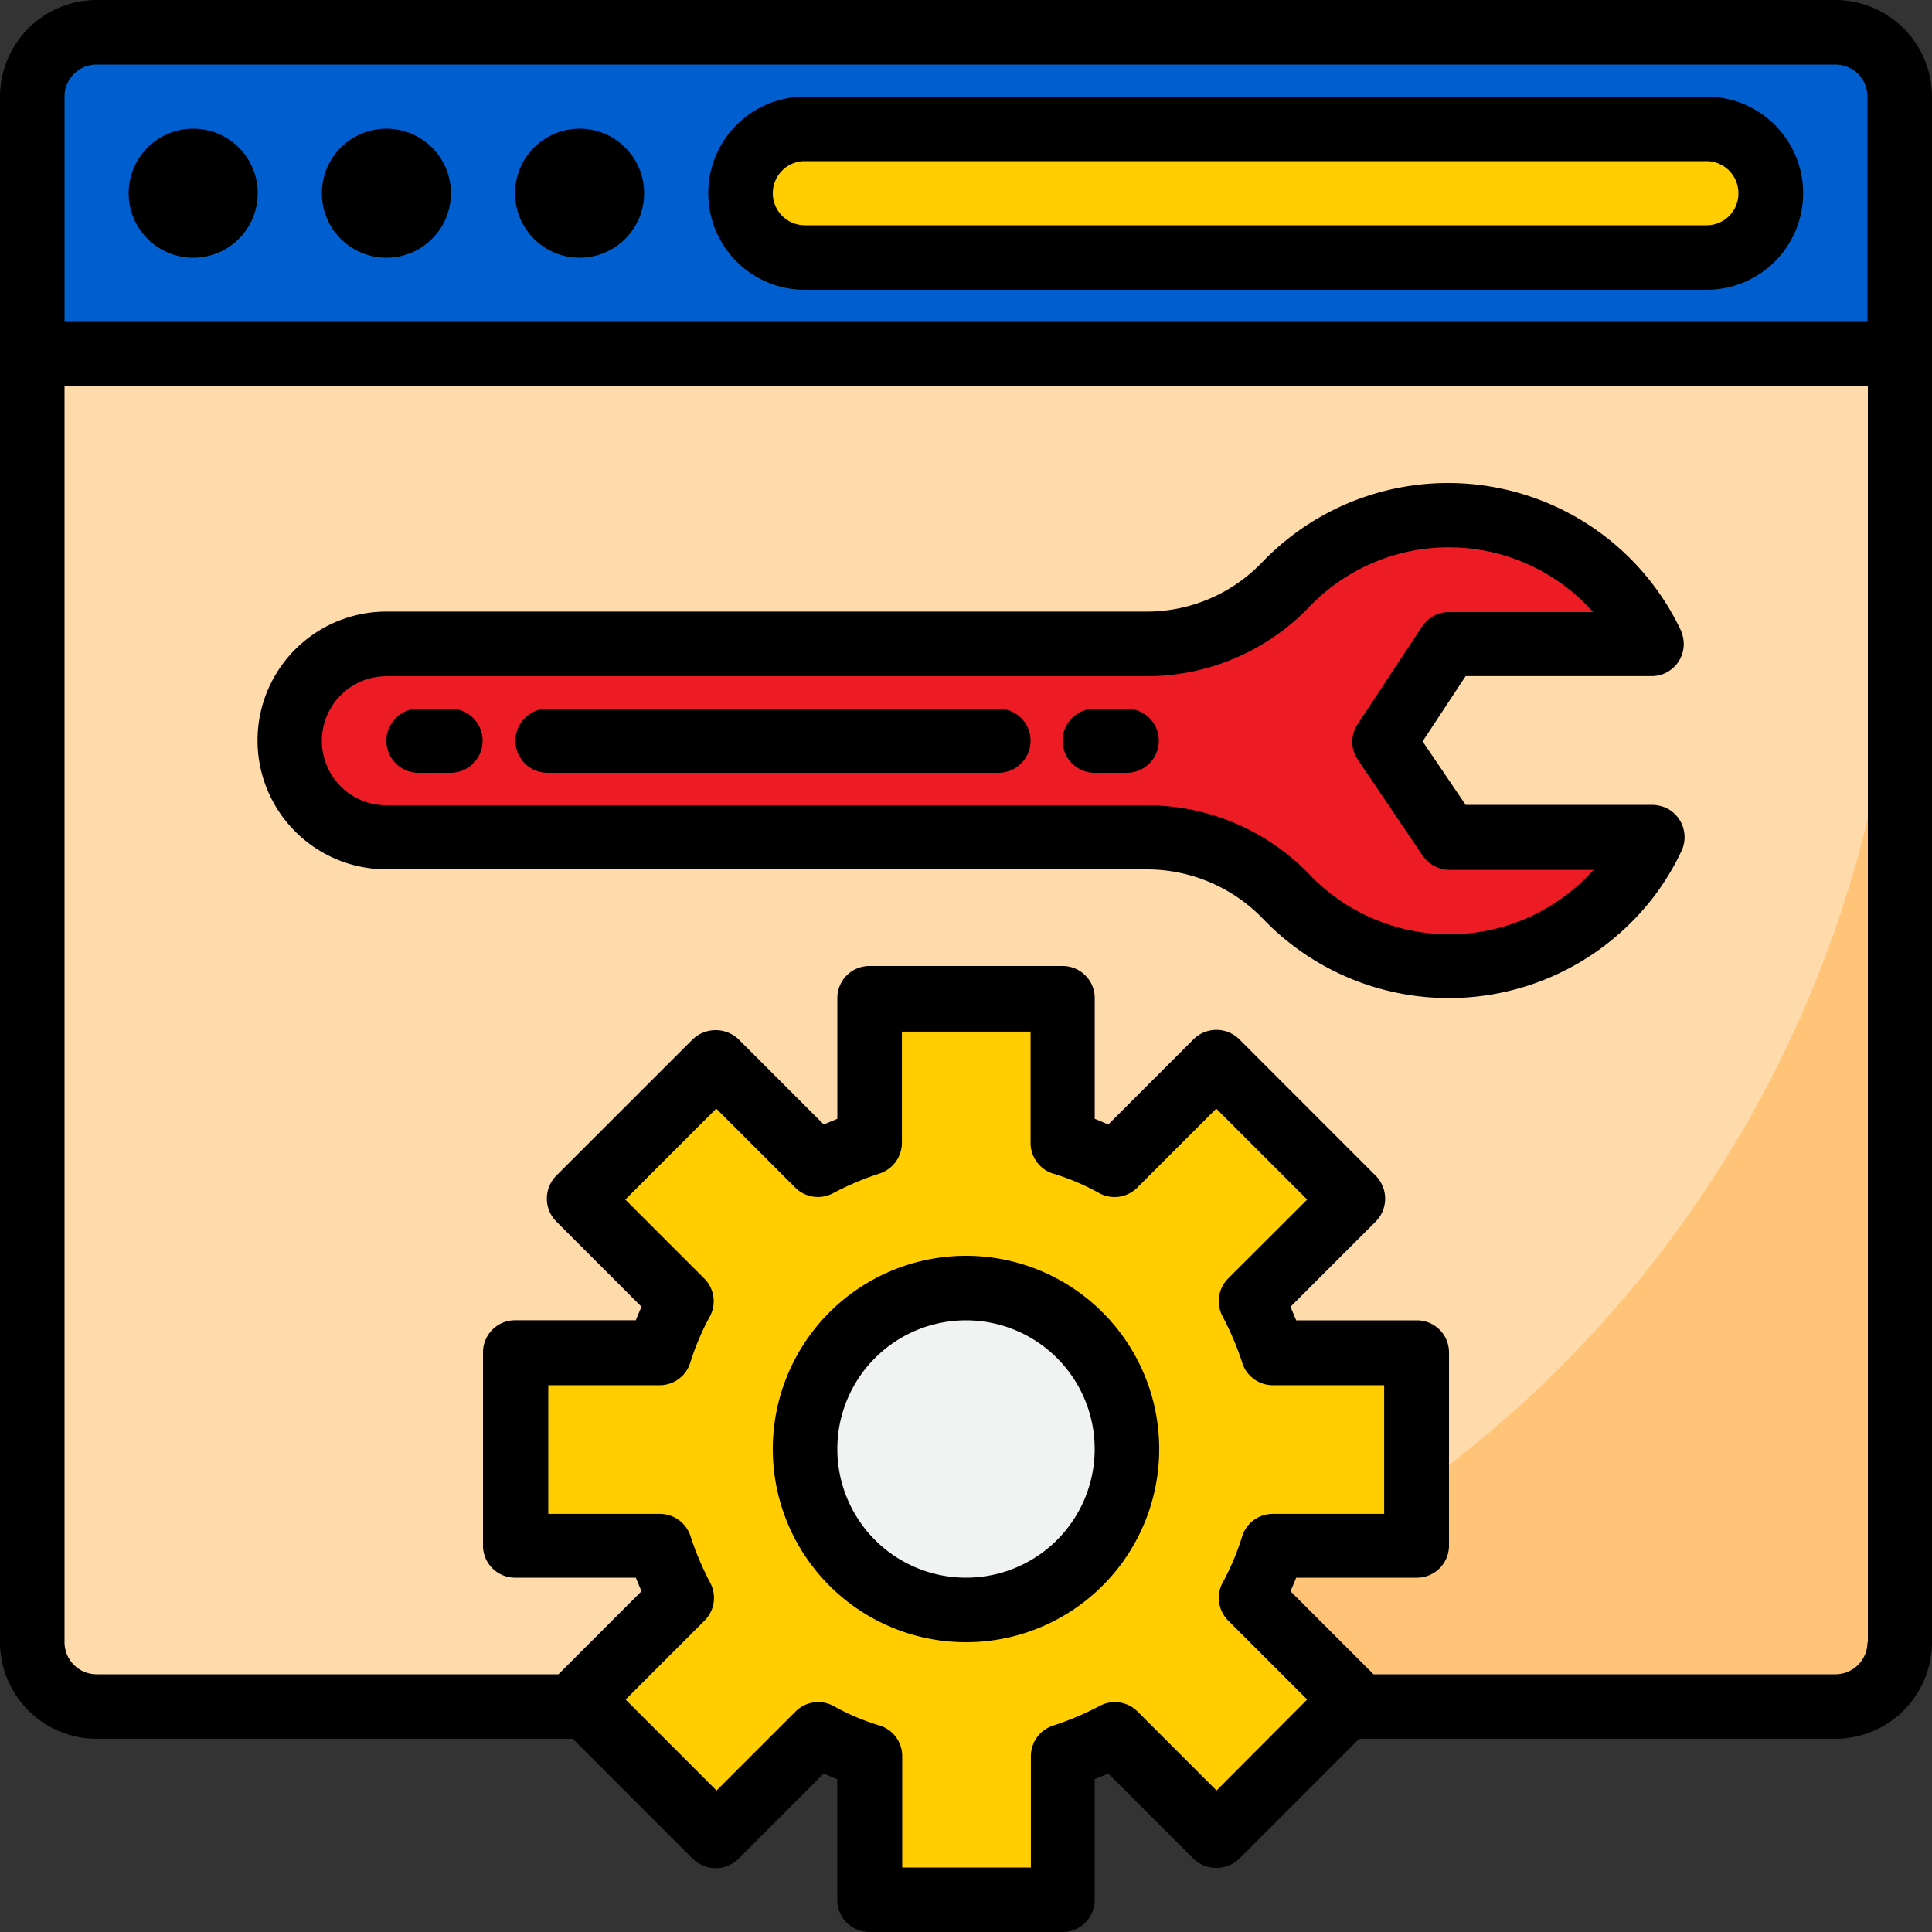<svg xmlns="http://www.w3.org/2000/svg" width="70" height="70" viewBox="0 0 70 70">
  <rect x="0" y="0" width="70" height="70" fill="#333333" stroke="none"/>
  <g id="Website_optimize" transform="translate(0 -4)">
    <path id="Path_1077" data-name="Path 1077" d="M8.5,97.9H76.162v46.662a2.337,2.337,0,0,1-2.338,2.338H10.838A2.337,2.337,0,0,1,8.5,144.562V97.9Z" transform="translate(-7.338 -81.062)" fill="#ffdaaa"/>
    <path id="Path_1078" data-name="Path 1078" d="M196.3,191.1h39.662a2.337,2.337,0,0,0,2.338-2.338V149.1A42.011,42.011,0,0,1,196.3,191.1Z" transform="translate(-169.462 -125.262)" fill="#ffc477"/>
    <path id="Path_1079" data-name="Path 1079" d="M76.176,14.838v9.338H8.5V14.838A2.355,2.355,0,0,1,10.838,12.5h63A2.364,2.364,0,0,1,76.176,14.838Z" transform="translate(-7.338 -7.338)" fill="#005ece"/>
    <path id="Path_1080" data-name="Path 1080" d="M231.214,38.1H198.538a2.338,2.338,0,0,0,0,4.676H231.2a2.338,2.338,0,0,0,.014-4.676Z" transform="translate(-169.376 -29.438)" fill="#ffcd00"/>
    <circle id="Ellipse_26" data-name="Ellipse 26" cx="1.162" cy="1.162" r="1.162" transform="translate(5.838 9.838)" fill="#57a4ff"/>
    <circle id="Ellipse_27" data-name="Ellipse 27" cx="1.162" cy="1.162" r="1.162" transform="translate(12.838 9.838)" fill="#57a4ff"/>
    <circle id="Ellipse_28" data-name="Ellipse 28" cx="1.162" cy="1.162" r="1.162" transform="translate(19.838 9.838)" fill="#57a4ff"/>
    <path id="Path_1081" data-name="Path 1081" d="M143.76,298.865l3.691-3.691a10.4,10.4,0,0,0,1.887.793v5.209h7v-5.209a10.4,10.4,0,0,0,1.887-.793l3.691,3.691,4.949-4.949-3.691-3.691a10.4,10.4,0,0,0,.793-1.887h5.209v-7h-5.209a10.4,10.4,0,0,0-.793-1.887l3.691-3.691-4.949-4.949-3.691,3.691a10.4,10.4,0,0,0-1.887-.793V268.5h-7v5.209a10.4,10.4,0,0,0-1.887.793l-3.691-3.691-4.949,4.949,3.691,3.691a10.4,10.4,0,0,0-.793,1.887H136.5v7h5.209a10.4,10.4,0,0,0,.793,1.887l-3.691,3.691ZM152.838,279A5.838,5.838,0,1,1,147,284.838,5.835,5.835,0,0,1,152.838,279Z" transform="translate(-117.838 -228.338)" fill="#ffcd00"/>
    <circle id="Ellipse_29" data-name="Ellipse 29" cx="5.838" cy="5.838" r="5.838" transform="translate(29.162 50.662)" fill="#f1f2f2"/>
    <path id="Path_1082" data-name="Path 1082" d="M116.462,148.789l2.338-3.541h7.369a8.164,8.164,0,0,0-10.883-3.869,8.467,8.467,0,0,0-2.393,1.723,6.94,6.94,0,0,1-5.031,2.16H80.3a3.5,3.5,0,0,0,0,7h27.562a6.94,6.94,0,0,1,5.031,2.16,8.17,8.17,0,0,0,13.275-2.16H118.8Z" transform="translate(-66.3 -117.91)" fill="#ed1c24"/>
    <path id="Path_1083" data-name="Path 1083" d="M66.5,4H3.5A3.507,3.507,0,0,0,0,7.5v56A3.507,3.507,0,0,0,3.5,67H20.754L25.1,71.348a1.18,1.18,0,0,0,1.654,0l3.09-3.09c.164.068.314.137.492.205v4.375A1.161,1.161,0,0,0,31.5,74h7a1.161,1.161,0,0,0,1.162-1.162V68.463l.492-.205,3.09,3.09a1.207,1.207,0,0,0,1.654,0L49.246,67H66.5A3.507,3.507,0,0,0,70,63.5V7.5A3.507,3.507,0,0,0,66.5,4ZM44.078,68.873l-2.857-2.857a1.163,1.163,0,0,0-1.381-.205,10.691,10.691,0,0,1-1.682.711,1.161,1.161,0,0,0-.807,1.107v4.033H32.689V67.629a1.161,1.161,0,0,0-.807-1.107,8.278,8.278,0,0,1-1.682-.711,1.16,1.16,0,0,0-1.381.205l-2.857,2.857-3.295-3.295,2.857-2.857a1.163,1.163,0,0,0,.205-1.381,10.691,10.691,0,0,1-.711-1.682,1.166,1.166,0,0,0-1.121-.807H19.865V54.189H23.9a1.161,1.161,0,0,0,1.107-.807,9.128,9.128,0,0,1,.711-1.682,1.163,1.163,0,0,0-.205-1.381l-2.857-2.857,3.295-3.295,2.857,2.857a1.163,1.163,0,0,0,1.381.205,10.691,10.691,0,0,1,1.682-.711,1.174,1.174,0,0,0,.807-1.107V41.379h4.662v4.033a1.161,1.161,0,0,0,.807,1.107,8.278,8.278,0,0,1,1.682.711,1.16,1.16,0,0,0,1.381-.205l2.857-2.857,3.295,3.295L44.5,50.32A1.163,1.163,0,0,0,44.3,51.7a10.691,10.691,0,0,1,.711,1.682,1.161,1.161,0,0,0,1.107.807h4.033v4.662H46.115a1.161,1.161,0,0,0-1.107.807A9.127,9.127,0,0,1,44.3,61.34a1.163,1.163,0,0,0,.205,1.381l2.857,2.857ZM67.662,63.5A1.161,1.161,0,0,1,66.5,64.662H49.766l-3.008-3.008c.068-.164.137-.314.205-.492h4.375A1.161,1.161,0,0,0,52.5,60V53a1.161,1.161,0,0,0-1.162-1.162H46.963l-.205-.492,3.09-3.09a1.18,1.18,0,0,0,0-1.654L44.9,41.652a1.18,1.18,0,0,0-1.654,0l-3.09,3.09c-.164-.068-.314-.137-.492-.205V40.162A1.161,1.161,0,0,0,38.5,39h-7a1.161,1.161,0,0,0-1.162,1.162v4.375l-.492.205-3.09-3.09a1.207,1.207,0,0,0-1.654,0L20.152,46.6a1.18,1.18,0,0,0,0,1.654l3.09,3.09c-.068.164-.137.314-.205.492H18.662A1.161,1.161,0,0,0,17.5,53v7a1.161,1.161,0,0,0,1.162,1.162h4.375l.205.492-3.008,3.008H3.5A1.161,1.161,0,0,1,2.338,63.5V18H67.676V63.5ZM2.338,15.662V7.5A1.161,1.161,0,0,1,3.5,6.338h63A1.161,1.161,0,0,1,67.662,7.5v8.162Z"/>
    <path id="Path_1084" data-name="Path 1084" d="M223.876,29.6H191.2a3.5,3.5,0,1,0,0,7h32.662a3.5,3.5,0,0,0,.014-7Zm0,4.662H191.2a1.162,1.162,0,1,1,0-2.324h32.662a1.161,1.161,0,0,1,1.162,1.162A1.15,1.15,0,0,1,223.876,34.262Z" transform="translate(-162.038 -22.1)"/>
    <circle id="Ellipse_30" data-name="Ellipse 30" cx="2.338" cy="2.338" r="2.338" transform="translate(4.662 8.662)"/>
    <circle id="Ellipse_31" data-name="Ellipse 31" cx="2.338" cy="2.338" r="2.338" transform="translate(11.662 8.662)"/>
    <circle id="Ellipse_32" data-name="Ellipse 32" cx="2.338" cy="2.338" r="2.338" transform="translate(18.662 8.662)"/>
    <path id="Path_1085" data-name="Path 1085" d="M211.8,336.8a7,7,0,1,0,7,7A7,7,0,0,0,211.8,336.8Zm0,11.662a4.662,4.662,0,1,1,4.662-4.662A4.659,4.659,0,0,1,211.8,348.462Z" transform="translate(-176.8 -287.3)"/>
    <path id="Path_1086" data-name="Path 1086" d="M72.962,145.973h27.562a5.844,5.844,0,0,1,4.2,1.791,9.331,9.331,0,0,0,13.193.273,9.064,9.064,0,0,0,1.969-2.734,1.173,1.173,0,0,0-.561-1.559,1.294,1.294,0,0,0-.506-.109h-6.754l-1.559-2.3,1.559-2.365h6.74a1.161,1.161,0,0,0,1.162-1.162,1.294,1.294,0,0,0-.109-.506,9.334,9.334,0,0,0-15.162-2.461,5.79,5.79,0,0,1-4.2,1.791H72.962a4.669,4.669,0,0,0,0,9.338Zm0-7h27.562a8.161,8.161,0,0,0,5.879-2.516,7,7,0,0,1,9.912-.191c.123.123.246.246.369.383h-5.223a1.153,1.153,0,0,0-.971.52l-2.338,3.541a1.155,1.155,0,0,0,.014,1.3l2.338,3.459a1.187,1.187,0,0,0,.971.52H116.7a7.008,7.008,0,0,1-9.9.547,4.88,4.88,0,0,1-.383-.369,8.161,8.161,0,0,0-5.879-2.516H72.962a2.338,2.338,0,0,1,0-4.676Z" transform="translate(-58.962 -110.473)"/>
    <path id="Path_1087" data-name="Path 1087" d="M103.562,194.124h1.162a1.162,1.162,0,0,0,0-2.324h-1.162a1.162,1.162,0,0,0,0,2.324Z" transform="translate(-88.4 -162.124)"/>
    <path id="Path_1088" data-name="Path 1088" d="M137.76,194.124H154.1a1.162,1.162,0,0,0,0-2.324H137.76a1.162,1.162,0,0,0,0,2.324Z" transform="translate(-117.923 -162.124)"/>
    <path id="Path_1089" data-name="Path 1089" d="M282.762,194.124h1.162a1.162,1.162,0,0,0,0-2.324h-1.162a1.162,1.162,0,0,0,0,2.324Z" transform="translate(-243.1 -162.124)"/>
  </g>
</svg>
